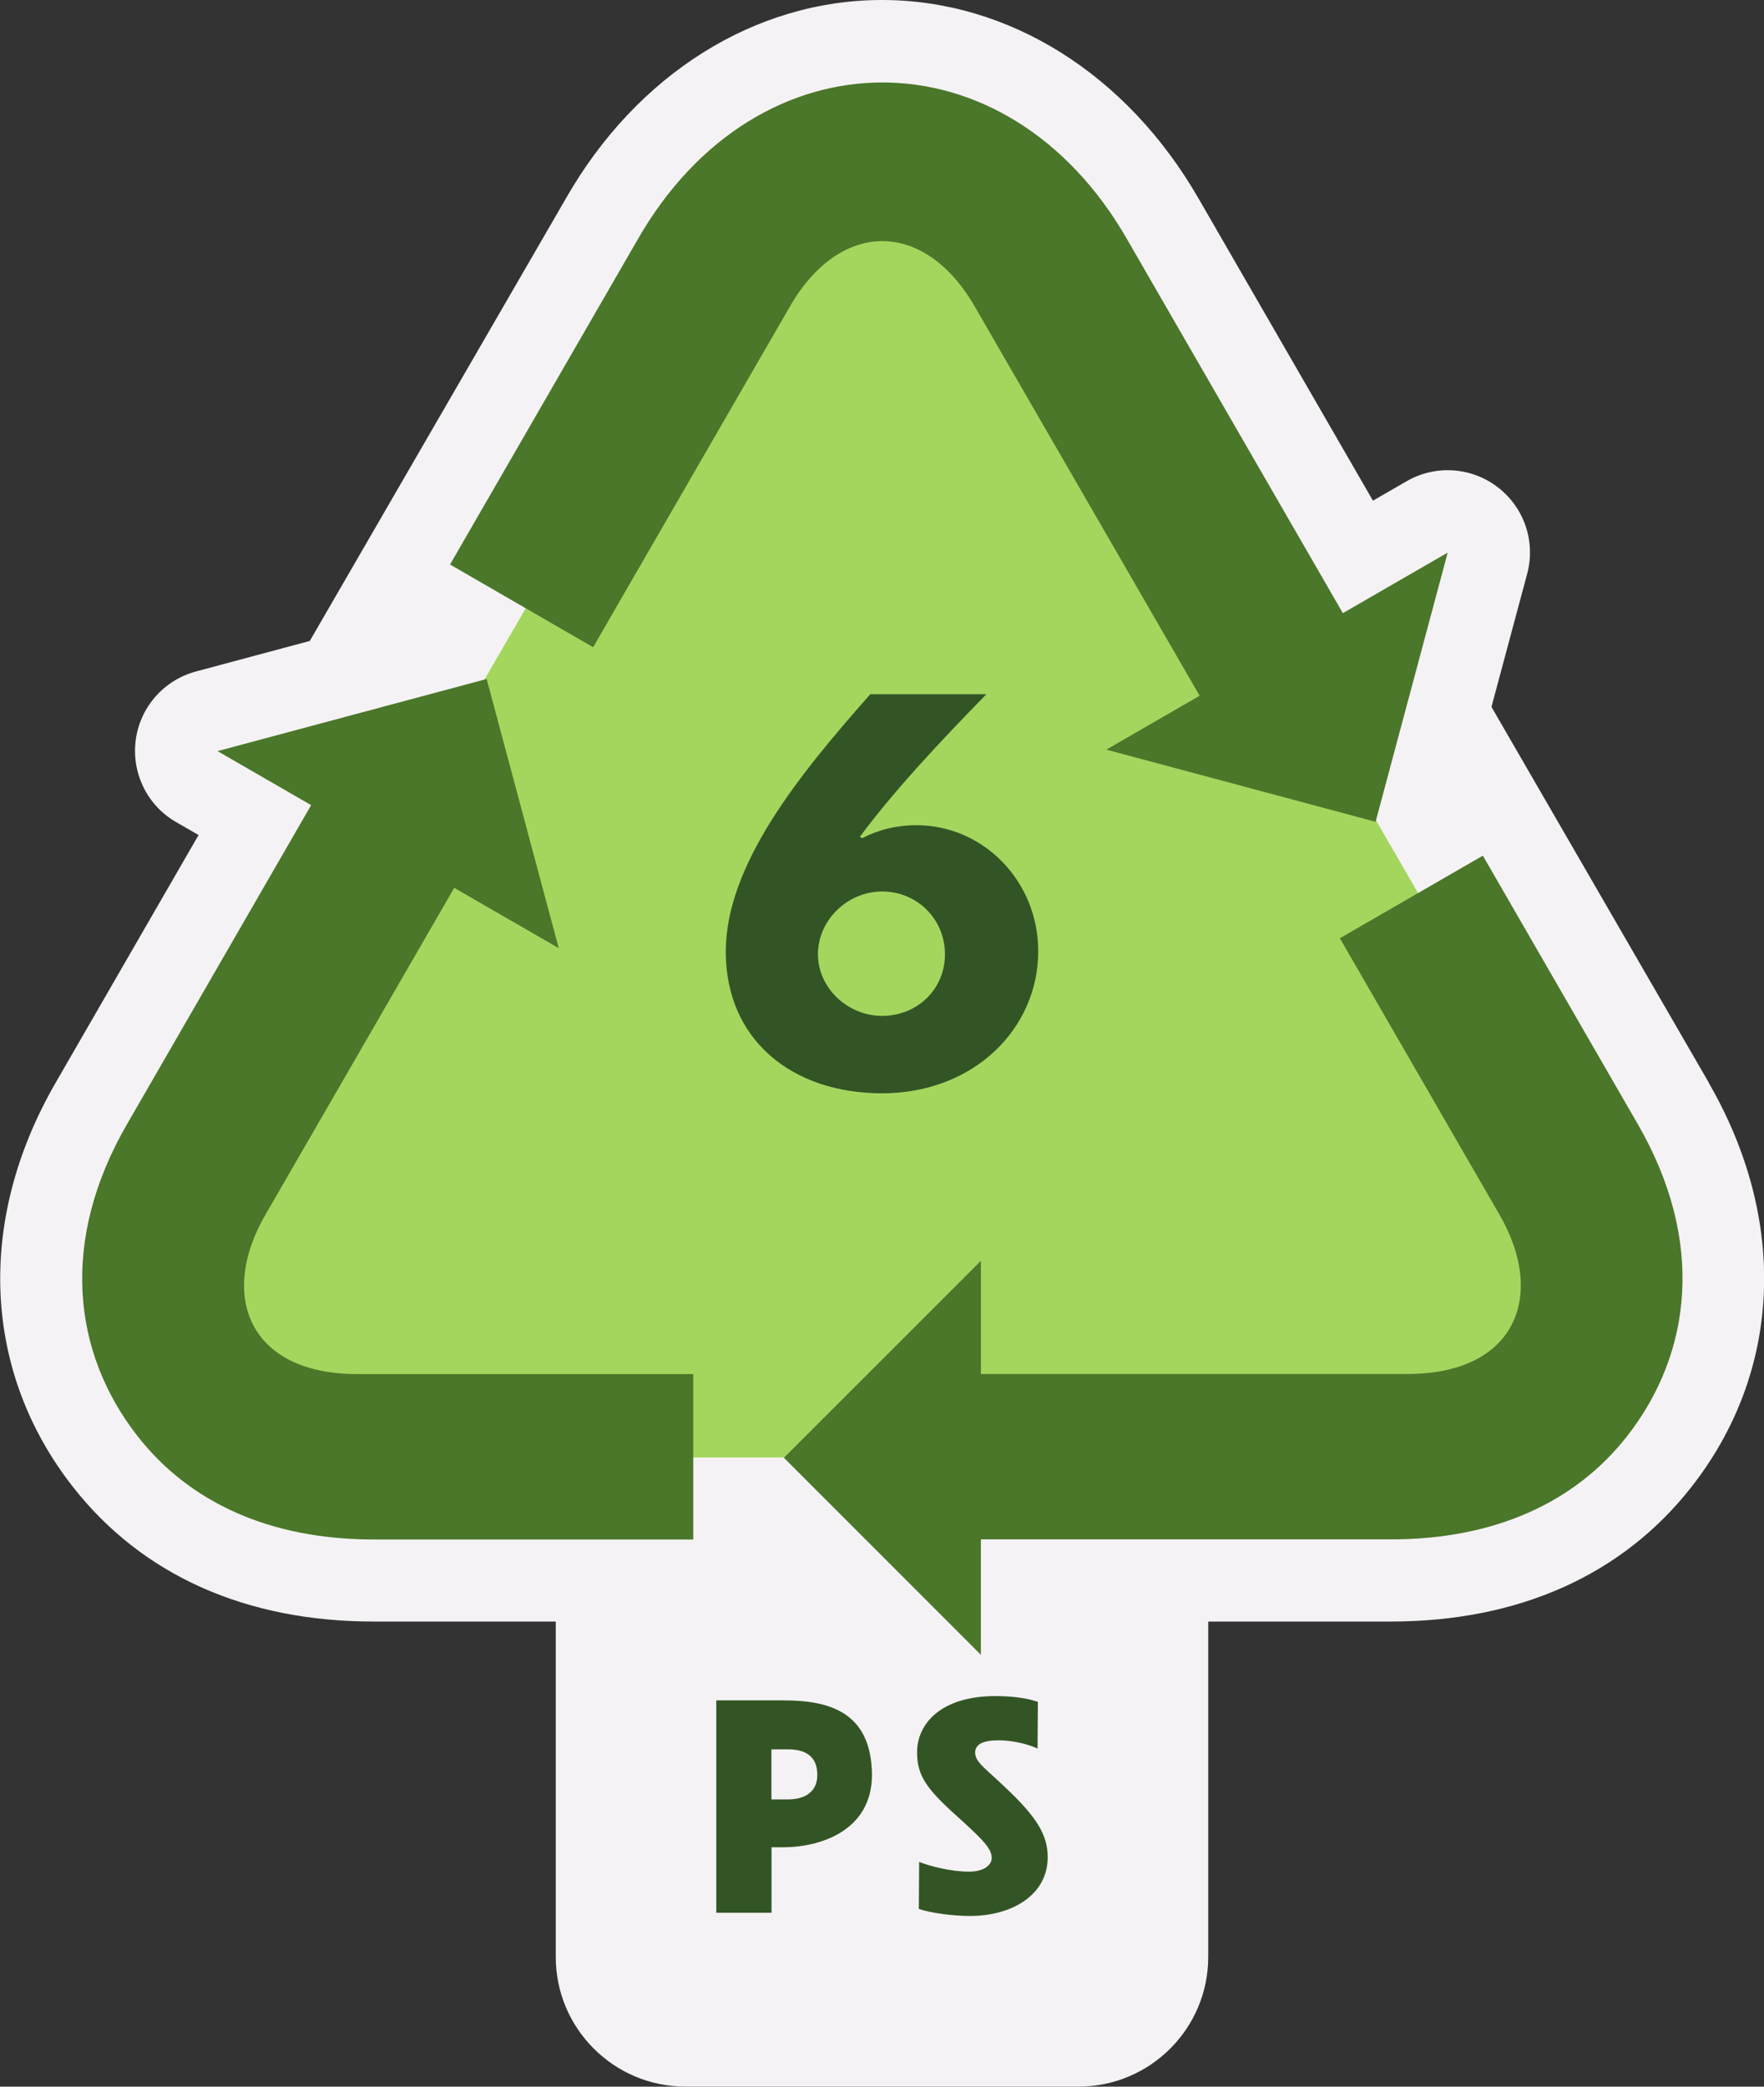 <?xml version="1.0" encoding="UTF-8"?> <svg xmlns="http://www.w3.org/2000/svg" id="Layer_2" viewBox="0 0 160 189.22"><rect x="0" y="0" width="160" height="189.22" fill="#333333" stroke="none"/><defs><style>.cls-1{fill:#4a7729;}.cls-1,.cls-2,.cls-3,.cls-4{stroke-width:0px;}.cls-2{fill:#335525;}.cls-3{fill:#a4d65e;}.cls-4{fill:#f5f2f5;}</style></defs><g id="Content"><path class="cls-4" d="m127.66,117.12h-31.26v-2.8c0-3.02-1.82-5.74-4.61-6.89-2.79-1.16-6-.52-8.13,1.62l-13.61,13.61c-.85-3.19-3.76-5.53-7.21-5.53h-30.5c-1.61,0-2.48-.31-2.79-.49-.02-.36.1-1.37,1-2.88.02-.03.03-.05.05-.08,4.43-7.67,8.86-15.33,13.29-23l3.02,1.74c2.61,1.51,5.88,1.3,8.27-.54,2.39-1.84,3.45-4.94,2.67-7.85l-4.8-17.93c2.82.28,5.68-1.08,7.19-3.69,5.96-10.3,11.91-20.6,17.86-30.9.86-1.49,1.63-2.05,1.92-2.18.29.13,1.06.69,1.92,2.18,5.55,9.61,11.11,19.23,16.67,28.84l-1.99,1.15c-2.61,1.51-4.06,4.44-3.67,7.44.39,2.99,2.55,5.45,5.47,6.23l17.71,4.74c-.86.9-1.49,2.01-1.82,3.23-.51,1.91-.24,3.95.75,5.66,4.79,8.29,9.58,16.58,14.37,24.87.02.03.03.05.05.08.89,1.51,1.02,2.52,1,2.88-.31.17-1.18.49-2.79.49m27.33-18.9l-19.74-34.12,3.24-12.07c.78-2.92-.27-6.01-2.67-7.85-2.4-1.84-5.66-2.05-8.27-.54l-3.05,1.76-15.79-27.35C102.25,6.74,91.52,0,80,0s-22.25,6.74-28.68,18.01l-23.22,40.11-10.33,2.77c-2.91.78-5.07,3.24-5.46,6.23-.39,2.99,1.05,5.93,3.67,7.43l2.03,1.17-12.98,22.49c-7.21,12.49-6.61,26.18,1.6,36.64,6.26,7.98,15.67,12.19,27.24,12.19.07,0,.13,0,.2,0h16.34v30.42c0,6.48,5.27,11.75,11.75,11.75h35.68c6.48,0,11.75-5.27,11.75-11.75v-30.42h16.35c.07,0,.14,0,.22,0,11.57,0,20.99-4.21,27.24-12.18,8.21-10.46,8.81-24.16,1.6-36.65"></path><path class="cls-3" d="m142.69,105.32c-2.3-3.98-11.58-20.04-21.36-36.95-10.6-18.33-21.77-37.66-25.24-43.66-3.66-6.33-9.27-9.96-15.41-9.96-6.13,0-11.75,3.63-15.4,9.96-2.83,4.91-12.59,21.79-22.52,38.96-10.49,18.15-21.17,36.63-24.07,41.65-3.77,6.38-4.18,13.12-1.12,18.51,3.01,5.29,8.96,8.33,16.33,8.33h93.57c7.36,0,13.31-3.04,16.33-8.33,3.06-5.38,2.66-12.13-1.12-18.51"></path><path class="cls-1" d="m88.97,114.33v10.26h38.72c9.79,0,12.66-7.13,8.21-14.63-4.79-8.29-9.58-16.59-14.37-24.88l12.97-7.49,14.06,24.36c6.08,10.53,4.96,20.7-1,28.31-4.63,5.9-11.9,9.37-21.56,9.33h-37.03v10.47l-17.87-17.87,17.87-17.86Zm11.39-46.36l8.45-4.88c-6.8-11.77-13.61-23.54-20.4-35.3-4.56-7.9-12.2-7.9-16.76,0-5.95,10.3-11.9,20.6-17.85,30.9l-12.98-7.5,17-29.44c10.87-19.03,33.57-19.03,44.44,0l19.54,33.85,9.51-5.49-6.54,24.41-24.41-6.54Zm-66.29,71.63c-9.66.04-16.93-3.43-21.56-9.33-5.97-7.6-7.09-17.77-1-28.31l16.71-28.95-8.49-4.9,24.41-6.54,6.54,24.41-9.48-5.47c-5.67,9.82-11.35,19.64-17.02,29.46-4.46,7.51-1.58,14.63,8.2,14.63h30.5v15h-28.81Z"></path><path class="cls-2" d="m80.02,80.84c3.15,0,5.69,2.49,5.69,5.69s-2.54,5.59-5.69,5.59-5.83-2.54-5.83-5.59,2.63-5.69,5.83-5.69m14.15,5.41c0-6.35-4.98-11.42-11.04-11.42-1.83,0-3.48.42-4.94,1.18l-.19-.14c3.1-4.18,7.33-8.69,11.47-12.92h-10.53c-6.44,7.28-13.11,15.46-13.11,23.36s5.92,12.83,14.19,12.83,14.15-5.83,14.15-12.88"></path><path class="cls-2" d="m94.13,154.32c-1.11-.39-2.58-.52-3.85-.52-4.9,0-7.1,2.48-7.1,5.11,0,2.3,1.06,3.51,4.16,6.27,1.73,1.6,2.61,2.43,2.61,3.3,0,.7-.8,1.24-2.04,1.24-1.7,0-3.51-.49-4.54-.88l-.03,4.26c1.01.36,3.1.64,4.62.64,3.95,0,7.07-1.99,7.07-5.32,0-2.01-.95-3.64-4-6.48-1.63-1.57-2.58-2.14-2.58-3.02,0-.75.72-1.11,2.12-1.11,1.19,0,2.61.31,3.54.75l.03-4.26Zm-22.66,4.31c1.68,0,2.68.7,2.66,2.35,0,1.45-1.06,2.19-2.66,2.19h-1.5v-4.54h1.5Zm-.46,8.88c3.56,0,8.05-1.6,8.08-6.53-.03-5.89-4.1-6.79-8.03-6.79h-6.09v19.26h5.01v-5.94h1.03Z"></path></g></svg> 